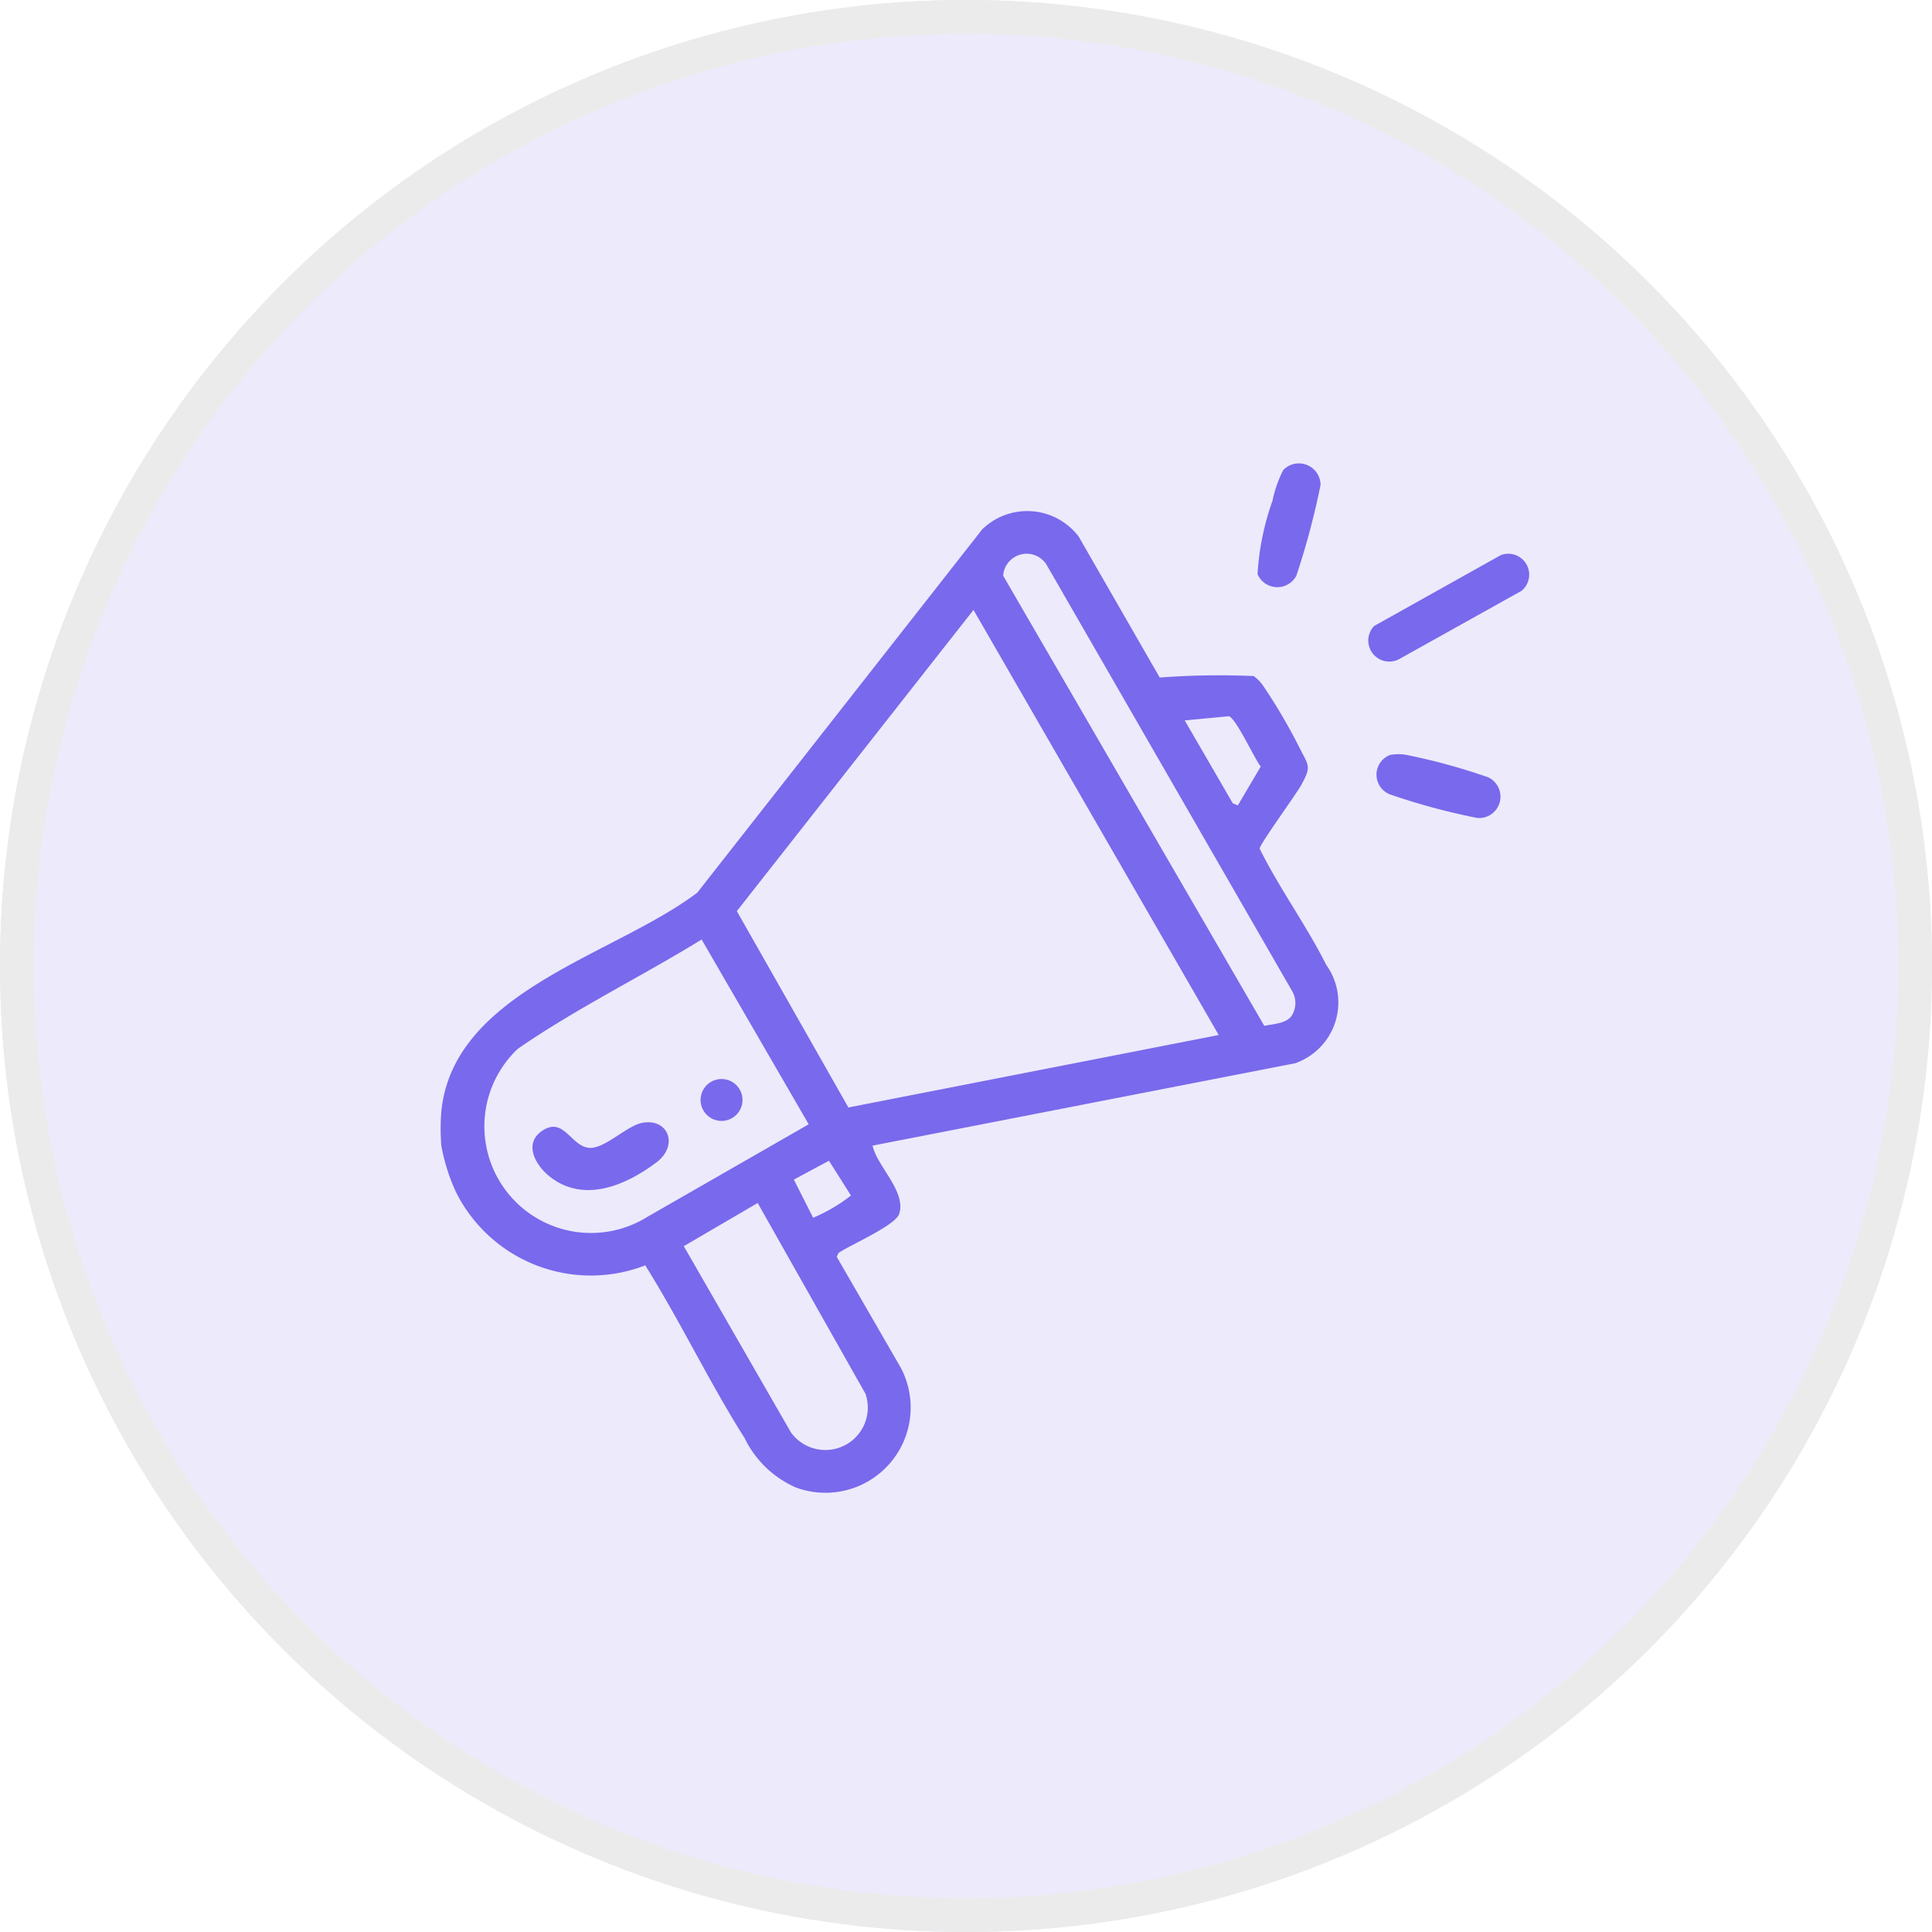 <svg xmlns="http://www.w3.org/2000/svg" xmlns:xlink="http://www.w3.org/1999/xlink" width="57" height="57" viewBox="0 0 57 57">
  <defs>
    <clipPath id="clip-path">
      <rect id="Rectangle_16983" data-name="Rectangle 16983" width="32.105" height="30.375" fill="#7969ec"/>
    </clipPath>
  </defs>
  <g id="marketing" transform="translate(-602 -701.237)">
    <g id="Ellipse_1638" data-name="Ellipse 1638" transform="translate(602 701.237)" fill="#7969ec" stroke="#707070" stroke-width="1" opacity="0.14">
      <circle cx="28.5" cy="28.5" r="28.5" stroke="none"/>
      <circle cx="28.5" cy="28.5" r="28" fill="none"/>
    </g>
    <g id="Marketing_cookies" data-name="Marketing cookies" transform="translate(615 714.905)">
      <g id="Groupe_300787" data-name="Groupe 300787" transform="translate(0 0)" clip-path="url(#clip-path)">
        <path id="Tracé_397276" data-name="Tracé 397276" d="M.02,35.667c.35-3.556,5.121-4.613,7.553-6.46l8.406-10.718a1.906,1.906,0,0,1,2.845.213l2.392,4.16a23.225,23.225,0,0,1,2.771-.044,1.16,1.16,0,0,1,.279.285,16.6,16.6,0,0,1,1.088,1.859c.266.517.334.527.04,1.065-.153.28-1.237,1.764-1.23,1.883.578,1.168,1.383,2.269,1.964,3.428a1.9,1.9,0,0,1-.923,2.905L12.744,36.671c.132.613.993,1.344.787,2.01-.107.345-1.446.919-1.791,1.157l-.054.113,1.884,3.262a2.514,2.514,0,0,1-3.1,3.54,3.042,3.042,0,0,1-1.5-1.449c-1.044-1.651-1.894-3.439-2.933-5.1A4.445,4.445,0,0,1,.447,38.03,5.663,5.663,0,0,1,.02,36.67a6.407,6.407,0,0,1,0-1m25.052-2.779a.7.7,0,0,0,.044-.789L17.873,19.527a.694.694,0,0,0-1.276.331L24.3,33.137c.231-.048.6-.066.768-.249m-2.112.52L15.721,20.867,8.739,29.753l3.291,5.793Zm.563-6.773.678-1.149c-.181-.209-.751-1.477-.953-1.482l-1.291.123L23.37,26.57Zm-12.66,9.407L7.7,30.59C5.91,31.694,4,32.622,2.276,33.816A3.146,3.146,0,0,0,6.1,38.773Zm.131,2.757a4.865,4.865,0,0,0,1.116-.655l-.649-1.027-1.036.557Zm-1.636-.435L7.174,39.638l3.161,5.494a1.252,1.252,0,0,0,2.2-1.138Z" transform="translate(0 -16.54)" fill="#7969ec"/>
        <path id="Tracé_397277" data-name="Tracé 397277" d="M352.461,34.243a.617.617,0,0,1,.613,1.052l-3.621,2.021a.621.621,0,0,1-.731-.982Z" transform="translate(-321.182 -31.533)" fill="#7969ec"/>
        <path id="Tracé_397278" data-name="Tracé 397278" d="M351.9,109.288a1.314,1.314,0,0,1,.473,0,18.255,18.255,0,0,1,2.41.661.631.631,0,0,1-.319,1.2,19.59,19.59,0,0,1-2.571-.693.624.624,0,0,1,.006-1.171" transform="translate(-323.877 -100.684)" fill="#7969ec"/>
        <path id="Tracé_397279" data-name="Tracé 397279" d="M307.452.2a.639.639,0,0,1,1.1.445,22.784,22.784,0,0,1-.714,2.673.635.635,0,0,1-1.145-.048,7.8,7.8,0,0,1,.441-2.162A3.55,3.55,0,0,1,307.452.2" transform="translate(-282.592 0)" fill="#7969ec"/>
        <path id="Tracé_397280" data-name="Tracé 397280" d="M37.728,247.5c.762-.135,1.069.671.413,1.166-.9.681-2.15,1.221-3.155.42-.416-.331-.782-.97-.219-1.35.661-.446.854.52,1.439.505.447-.012,1.075-.663,1.522-.742" transform="translate(-31.77 -228.043)" fill="#7969ec"/>
        <path id="Tracé_397281" data-name="Tracé 397281" d="M98.178,231.383a.618.618,0,1,1-.048,1.15.618.618,0,0,1,.048-1.15" transform="translate(-90.091 -213.183)" fill="#7969ec"/>
      </g>
    </g>
  </g>
</svg>
